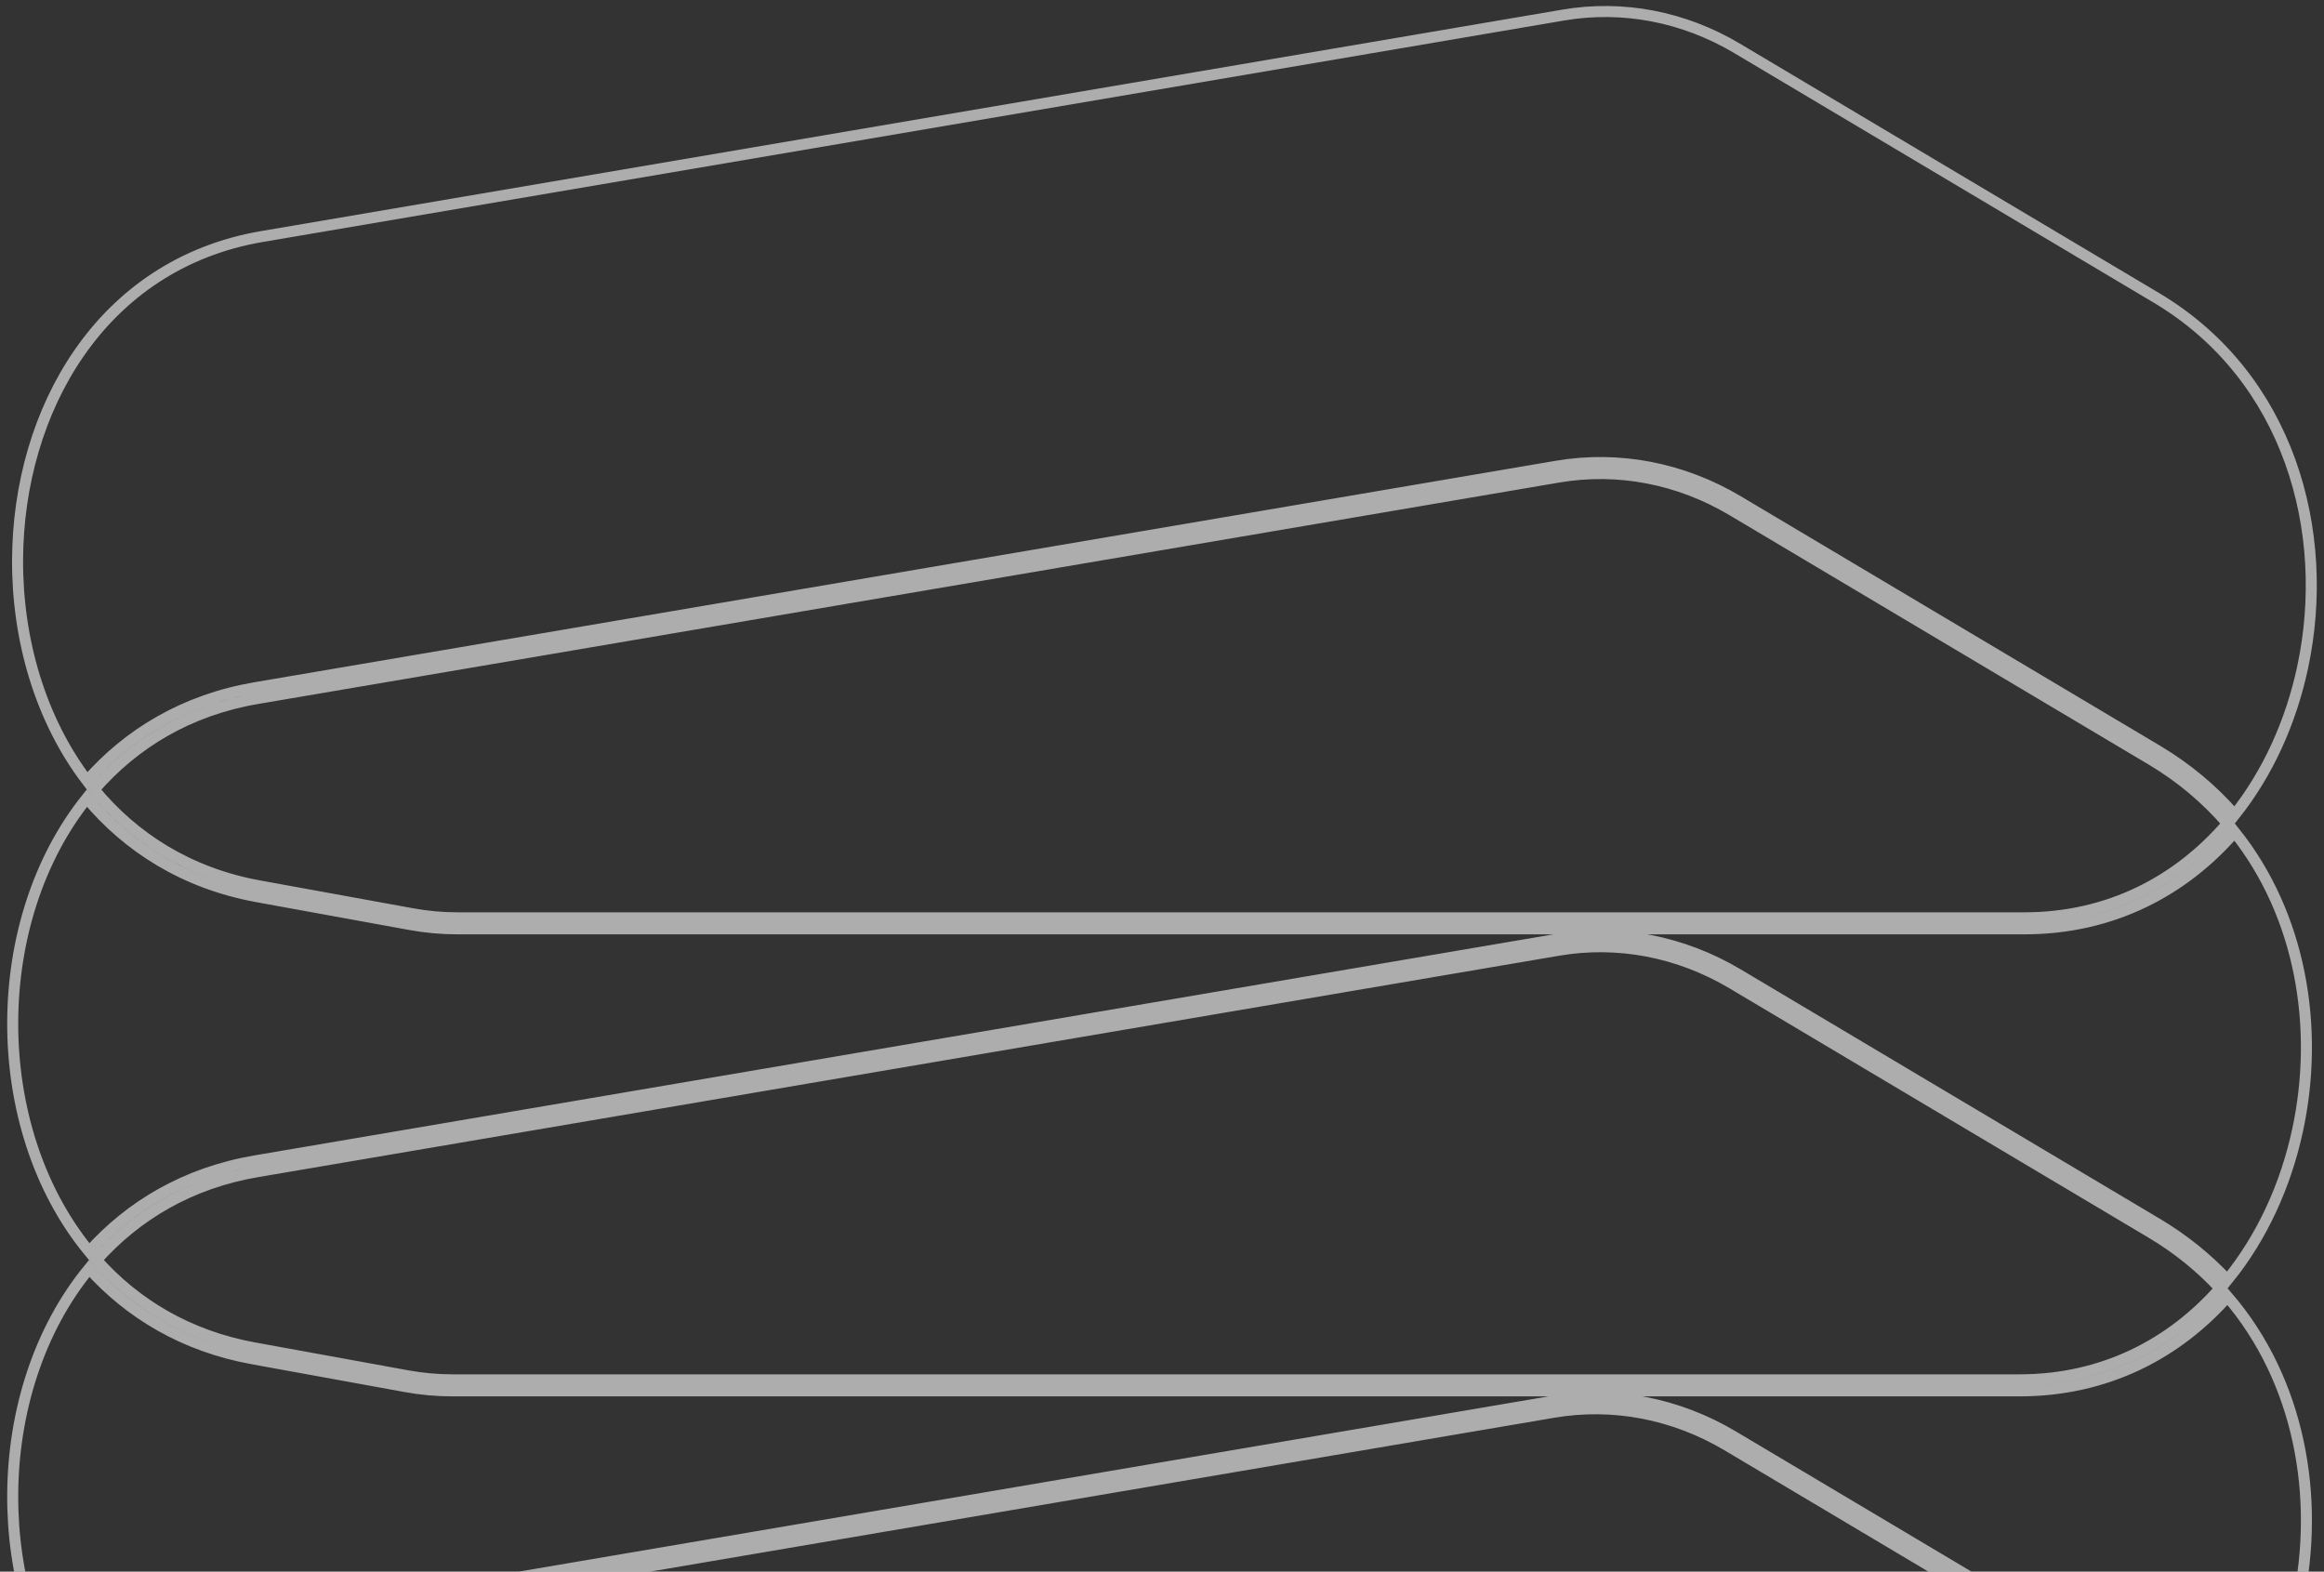 <svg width="244" height="165" viewBox="0 0 244 165" fill="none" xmlns="http://www.w3.org/2000/svg">
<rect x="0" y="0" width="244" height="165" fill="#333333" stroke="none"/>
<path opacity="0.6" d="M26.702 141.513C19.75 140.248 14.221 136.89 10.123 132.29C14.284 127.612 19.915 124.221 27.002 123.015L163.611 99.767C169.867 98.703 176.261 99.926 181.883 103.27L225.879 129.446C228.656 131.098 231.056 133.065 233.096 135.267C227.967 141.093 220.812 144.867 212.023 144.867H47.505C45.926 144.867 44.349 144.725 42.79 144.441L26.702 141.513ZM26.808 121.875C19.475 123.122 13.662 126.609 9.362 131.402C3.976 124.867 1.295 116.088 1.334 107.278C1.372 98.716 3.978 90.214 9.12 83.802C13.422 88.956 19.379 92.756 27.006 94.144L43.093 97.072C44.721 97.368 46.367 97.517 48.016 97.517H212.534C221.804 97.517 229.294 93.494 234.618 87.359C241.603 96.104 243.525 107.912 241.242 118.59C239.987 124.457 237.472 129.948 233.851 134.377C231.761 132.14 229.306 130.139 226.47 128.452L182.474 102.276C176.624 98.795 169.952 97.515 163.416 98.627L26.808 121.875ZM241.753 70.082C240.528 75.809 238.102 81.178 234.619 85.551C232.369 82.969 229.661 80.674 226.47 78.775L182.474 52.599C176.624 49.118 169.952 47.838 163.416 48.95L26.808 72.198C19.35 73.467 13.463 77.053 9.142 81.972C4.245 75.546 1.808 67.172 1.845 58.77C1.914 43.146 10.536 27.72 27.513 24.831L164.122 1.583C170.378 0.518 176.772 1.741 182.394 5.086L226.39 31.262C240.358 39.572 244.8 55.833 241.753 70.082ZM225.879 79.769C229.015 81.635 231.671 83.902 233.87 86.457C228.724 92.454 221.474 96.36 212.534 96.36H48.016C46.437 96.36 44.861 96.217 43.301 95.933L27.213 93.005C19.822 91.66 14.04 87.949 9.875 82.896C14.059 78.072 19.773 74.569 27.002 73.339L163.611 50.091C169.867 49.026 176.261 50.249 181.883 53.594L225.879 79.769ZM212.023 146.025C221.157 146.025 228.563 142.119 233.871 136.135C241.465 144.959 243.605 157.218 241.242 168.266C240.017 173.994 237.591 179.363 234.108 183.736C231.858 181.154 229.15 178.858 225.959 176.96L181.963 150.784C176.113 147.303 169.441 146.022 162.905 147.135L26.297 170.382C18.839 171.652 12.952 175.237 8.631 180.157C3.734 173.731 1.297 165.357 1.334 156.955C1.373 148.259 4.06 139.625 9.362 133.18C13.598 137.891 19.304 141.343 26.495 142.652L42.583 145.579C44.21 145.876 45.856 146.025 47.505 146.025H212.023ZM225.368 177.954C228.504 179.82 231.16 182.087 233.359 184.642C228.213 190.638 220.963 194.544 212.023 194.544H47.505C45.926 194.544 44.349 194.402 42.79 194.118L26.702 191.19C19.311 189.845 13.529 186.134 9.364 181.081C13.547 176.257 19.262 172.753 26.491 171.523L163.1 148.275C169.356 147.211 175.75 148.434 181.372 151.778L225.368 177.954ZM8.609 181.986C12.912 187.141 18.868 190.94 26.495 192.328L42.583 195.256C44.21 195.552 45.856 195.701 47.505 195.701H212.023C221.293 195.701 228.783 191.679 234.107 185.544C241.092 194.289 243.014 206.097 240.731 216.774C237.684 231.023 227.201 243.052 211.512 243.052H46.994C45.415 243.052 43.838 242.909 42.279 242.626L26.191 239.698C9.24 236.613 0.754 221.087 0.823 205.462C0.861 196.901 3.467 188.399 8.609 181.986Z" stroke="white" stroke-width="1.157"/>
</svg>
